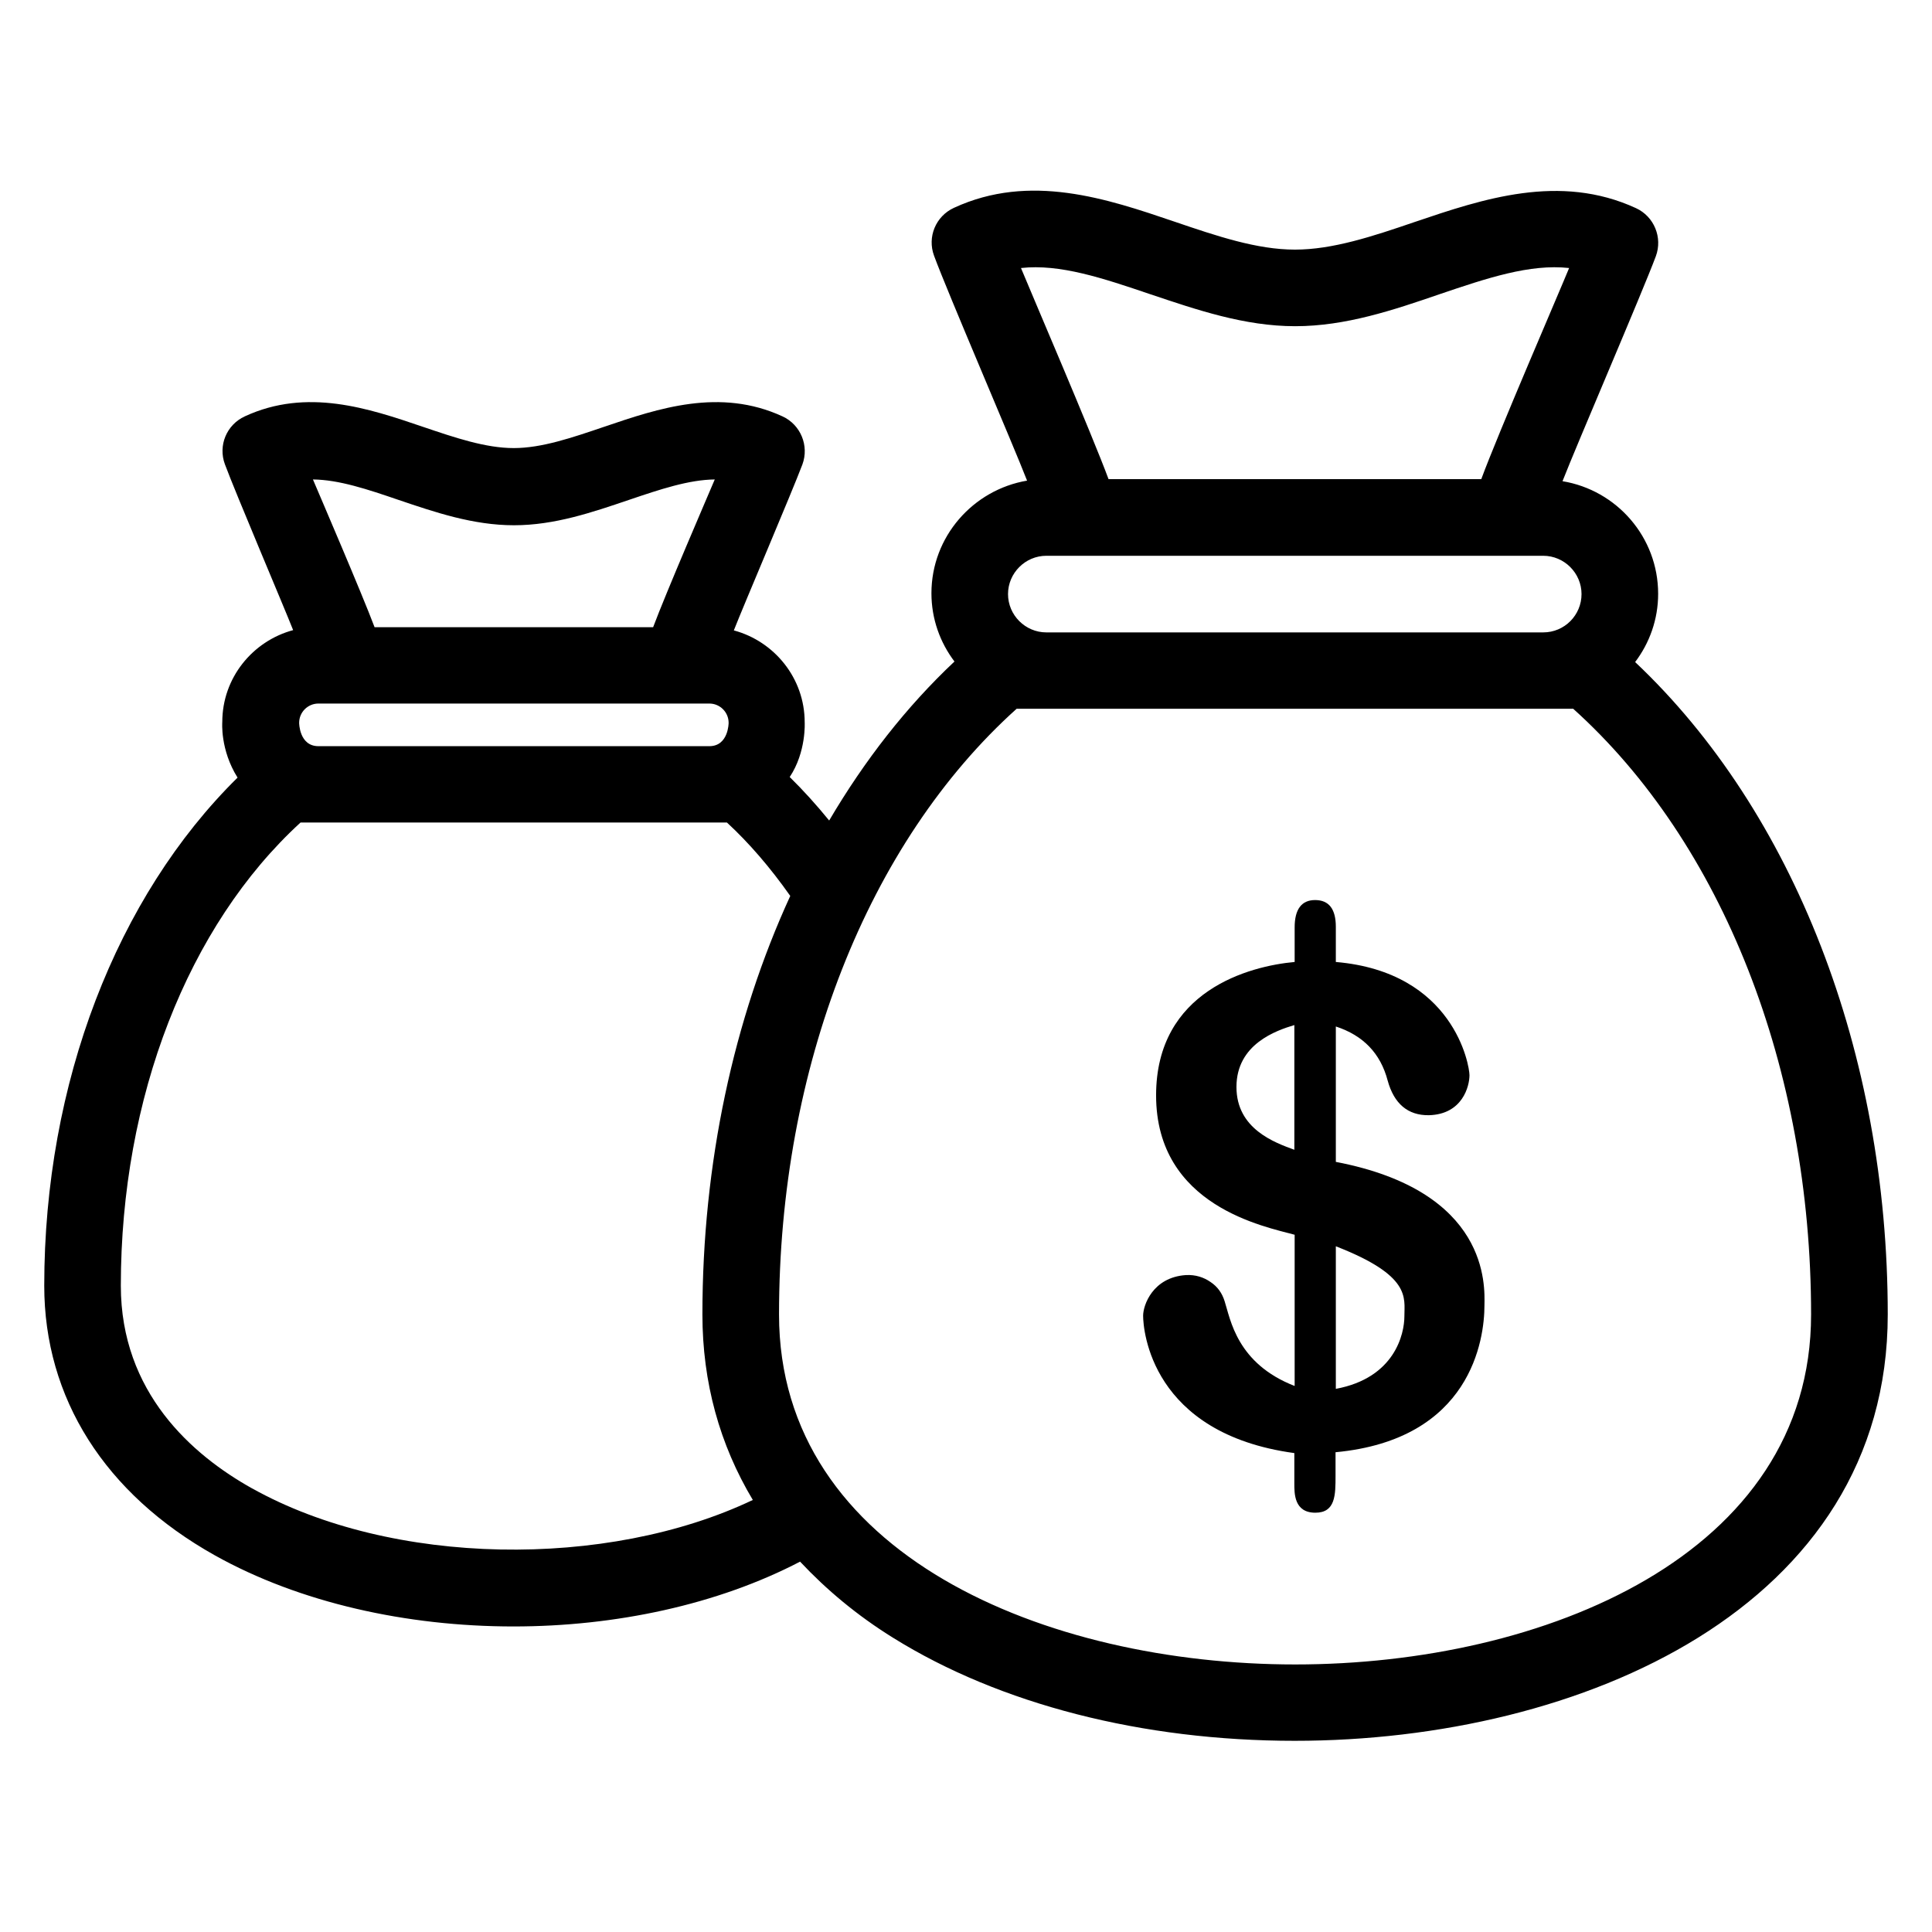 <?xml version="1.0" encoding="UTF-8"?>
<!-- The Best Svg Icon site in the world: iconSvg.co, Visit us! https://iconsvg.co -->
<svg fill="#000000" width="800px" height="800px" version="1.1" viewBox="144 144 512 512" xmlns="http://www.w3.org/2000/svg">
 <g>
  <path d="m498.01 451.91v-35.879c7.25 2.367 11.832 7.098 13.742 14.352 1.68 6.106 5.344 9.238 10.914 9.16 8.93-0.23 10.762-7.711 10.762-10.609 0-2.594-4.121-27.328-35.418-30v-9.312c0-4.734-1.832-7.098-5.496-7.098-3.586 0-5.418 2.441-5.418 7.25v9.16c-11.91 1.07-36.719 7.559-36.719 35.344 0 29.465 29.008 34.809 36.719 36.945v40.074c-15.344-5.953-17.023-17.711-18.551-22.441-0.688-2.215-1.91-3.894-3.742-5.113-1.754-1.223-3.969-1.984-6.566-1.832-8.777 0.609-11.297 8.016-11.297 10.762 0 3.742 2.062 31.223 40.074 36.41v8.016c0 2.672-0.078 7.785 5.574 7.785 5.344 0 5.344-4.734 5.344-9.77v-6.258c35.879-3.359 39.465-29.848 39.465-38.93 0.078-5.191 1.301-30.23-39.387-38.016zm-10.992-3.207c-5.191-1.91-15.344-5.496-15.344-16.641 0-11.375 10.535-14.961 15.344-16.41zm29.16 44.121c0 4.656-2.519 16.336-18.168 19.238v-37.785c20 7.785 18.168 13.586 18.168 18.547z"/>
  <path d="m577.32 319.46c3.816-5.039 6.106-11.297 6.106-18.09 0-15.039-10.992-27.48-25.344-29.848 3.742-9.617 21.145-50 24.734-59.617 1.832-4.961-0.457-10.535-5.266-12.746-20.23-9.312-40.609-2.441-58.625 3.664-11.145 3.816-21.754 7.328-31.754 7.328-10.078 0-20.688-3.586-31.906-7.406-17.938-6.106-38.32-12.977-58.473-3.664-4.809 2.215-7.098 7.711-5.266 12.672 3.586 9.77 20.992 50.152 24.656 59.617-14.352 2.441-25.344 14.887-25.344 29.848 0 6.793 2.289 13.055 6.106 18.09-12.746 11.984-23.816 26.184-33.207 42.137-3.359-4.121-6.871-8.016-10.457-11.527 4.426-6.641 3.969-14.504 3.969-14.504 0-11.68-8.016-21.449-18.777-24.352 2.594-6.641 15.344-36.488 18.168-43.969 1.832-4.961-0.457-10.535-5.266-12.746-16.566-7.633-32.898-2.137-47.25 2.75-8.551 2.902-16.566 5.648-23.969 5.648-7.481 0-15.574-2.75-24.121-5.648-14.352-4.887-30.688-10.383-47.176-2.75-4.809 2.215-7.098 7.711-5.266 12.672 2.824 7.633 15.496 37.402 18.09 43.969-10.762 2.902-18.777 12.672-18.777 24.352 0 0-0.609 7.328 4.047 14.734-31.992 31.523-51.23 80.914-51.23 134.65 0 29.77 16.031 55.113 45.191 71.449 22.52 12.594 50.914 18.855 79.16 18.855 27.098 0 54.121-5.801 75.953-17.176 6.945 7.406 15.113 14.273 24.734 20.23 28.242 17.559 65.953 27.25 106.34 27.25 75.719 0 157.17-35.344 157.17-112.98 0-69.387-24.961-133.28-66.945-172.9zm-162.75-104.43c10.305-1.145 21.68 2.672 34.273 6.945 12.289 4.121 24.961 8.473 38.395 8.473 13.359 0 26.031-4.273 38.242-8.473 12.594-4.273 23.969-8.09 34.352-6.945-2.519 6.184-18.777 43.738-23.281 55.953h-98.773c-4.43-11.984-20.609-49.617-23.207-55.953zm6.719 76.258h131.68c5.574 0 10.152 4.582 10.152 10.152 0 5.574-4.504 10.152-10.152 10.152h-131.68c-5.574 0-10.152-4.582-10.152-10.152 0-5.57 4.578-10.152 10.152-10.152zm-171.68-14.809c9.695 3.281 19.77 6.719 30.609 6.719 10.762 0 20.762-3.434 30.457-6.719 8.32-2.824 15.879-5.344 22.746-5.418-1.68 3.969-12.977 30.152-16.336 39.16h-73.816c-3.359-8.93-14.656-35.191-16.336-39.16 6.875 0.074 14.434 2.594 22.676 5.418zm-21.219 53.969h103.59c2.824 0 5.113 2.289 5.113 5.113 0 0 0 6.184-5.113 6.184h-103.59c-5.113 0-5.113-6.184-5.113-6.184 0-2.824 2.289-5.113 5.113-5.113zm-17.559 208.01c-15.879-8.855-34.809-25.418-34.809-53.738 0-49.848 17.785-95.418 47.633-122.75h112.98c5.879 5.418 11.527 11.984 16.793 19.465-15.039 32.746-23.281 70.914-23.281 110.91 0 18.016 4.582 34.504 13.359 49.16-38.625 18.395-95.648 17.633-132.67-3.055zm276.41 46.641c-65.875 0-136.79-29.008-136.79-92.746 0-65.344 23.512-125.04 62.977-160.53h147.48c39.543 35.57 63.051 95.266 63.051 160.53 0 63.738-70.914 92.746-136.71 92.746z"/>
 </g>
</svg>